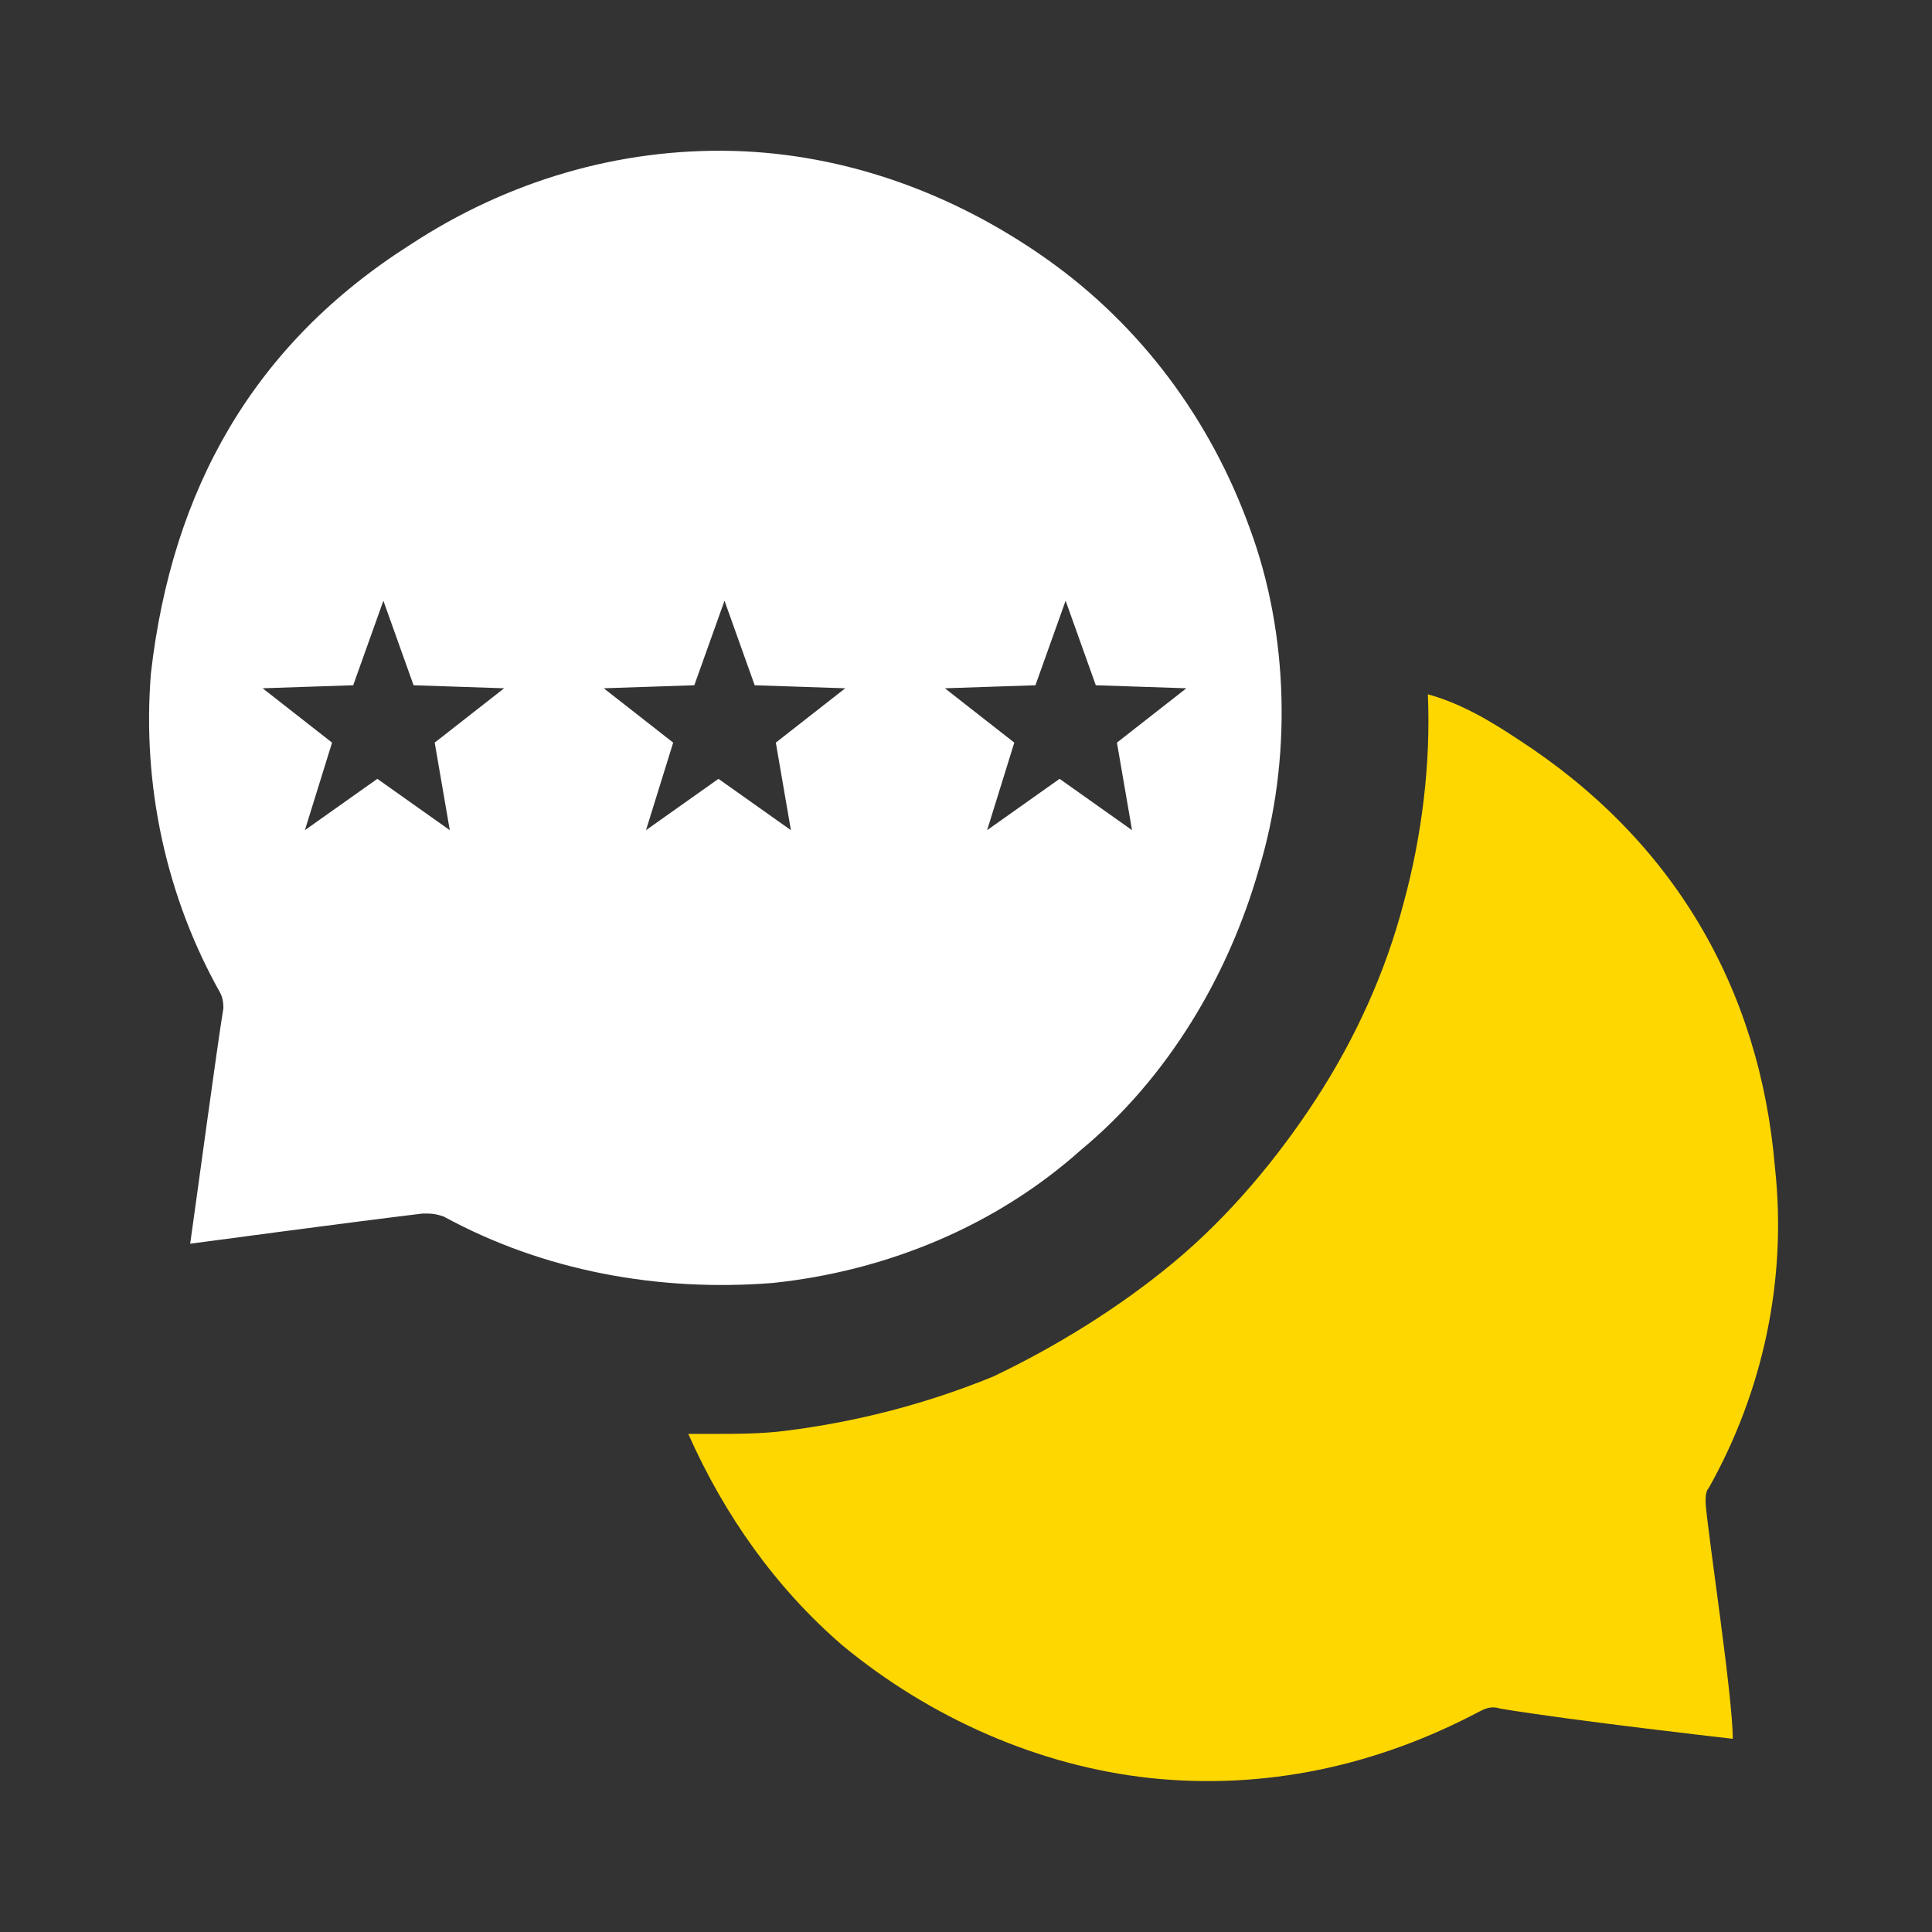 <?xml version="1.0" encoding="utf-8"?>
<!-- Generator: Adobe Illustrator 25.0.1, SVG Export Plug-In . SVG Version: 6.00 Build 0)  -->
<svg version="1.1" id="Layer_1" xmlns="http://www.w3.org/2000/svg" xmlns:xlink="http://www.w3.org/1999/xlink" x="0px" y="0px"
	 viewBox="0 0 64 64" style="enable-background:new 0 0 64 64;" xml:space="preserve">
<rect x="0" y="0" width="64" height="64" fill="#333333" stroke="none"/>
<style type="text/css">
	.st0{fill:#FFD700;}
	.st1{fill:#FFFFFF;}
</style>
<g>
	<g>
		<path class="st0" d="M56.5,49.8L56.5,49.8c0-0.2,0-0.4,0.1-0.5c1.8-3.2,2.6-6.9,2.2-10.6c-0.5-6-3.4-10.9-8.5-14.2
			c-0.9-0.6-1.9-1.2-3-1.5c0.1,2.3-0.2,4.7-0.8,6.9c-0.6,2.3-1.6,4.5-2.9,6.5c-1.3,2-2.9,3.9-4.7,5.4c-1.8,1.5-3.9,2.8-6,3.8
			c-2.2,0.9-4.5,1.5-6.9,1.8c-0.8,0.1-1.6,0.1-2.5,0.1c-0.3,0-0.4,0-0.7,0c1.2,2.7,2.9,5.1,5.1,7c2.9,2.4,6.5,4,10.2,4.4
			c3.8,0.4,7.5-0.4,10.9-2.2c0.2-0.1,0.4-0.2,0.7-0.1l0,0c2.4,0.4,7.7,1,7.7,1C57.4,56.2,56.6,51,56.5,49.8z"/>
	</g>
	<path class="st1" d="M41.4,17.5c-1.3-3.6-3.6-6.7-6.7-8.9C31.6,6.4,28,5.1,24.3,5c-3.8-0.1-7.5,1-10.7,3.1
		C8.4,11.4,5.7,16.2,5,22.3C4.7,26,5.5,29.7,7.3,32.9c0.1,0.2,0.1,0.4,0.1,0.5l0,0c-0.2,1.2-0.9,6.4-1.1,7.8c0,0,5.2-0.7,7.7-1l0,0
		c0.3,0,0.4,0,0.7,0.1c3.3,1.8,7.1,2.5,10.9,2.2c3.8-0.4,7.4-1.9,10.2-4.4c2.9-2.4,4.9-5.8,5.9-9.3C42.8,25.2,42.7,21,41.4,17.5z
		 M14.9,27.5l-2.4-1.7l-2.4,1.7l0.9-2.9l-2.3-1.8l3-0.1l1-2.8l1,2.8l3,0.1l-2.3,1.8L14.9,27.5z M26.2,27.5l-2.4-1.7l-2.4,1.7
		l0.9-2.9L20,22.8l3-0.1l1-2.8l1,2.8l3,0.1l-2.3,1.8L26.2,27.5z M37.5,27.5l-2.4-1.7l-2.4,1.7l0.9-2.9l-2.3-1.8l3-0.1l1-2.8l1,2.8
		l3,0.1L37,24.6L37.5,27.5z"/>
</g>
</svg>
